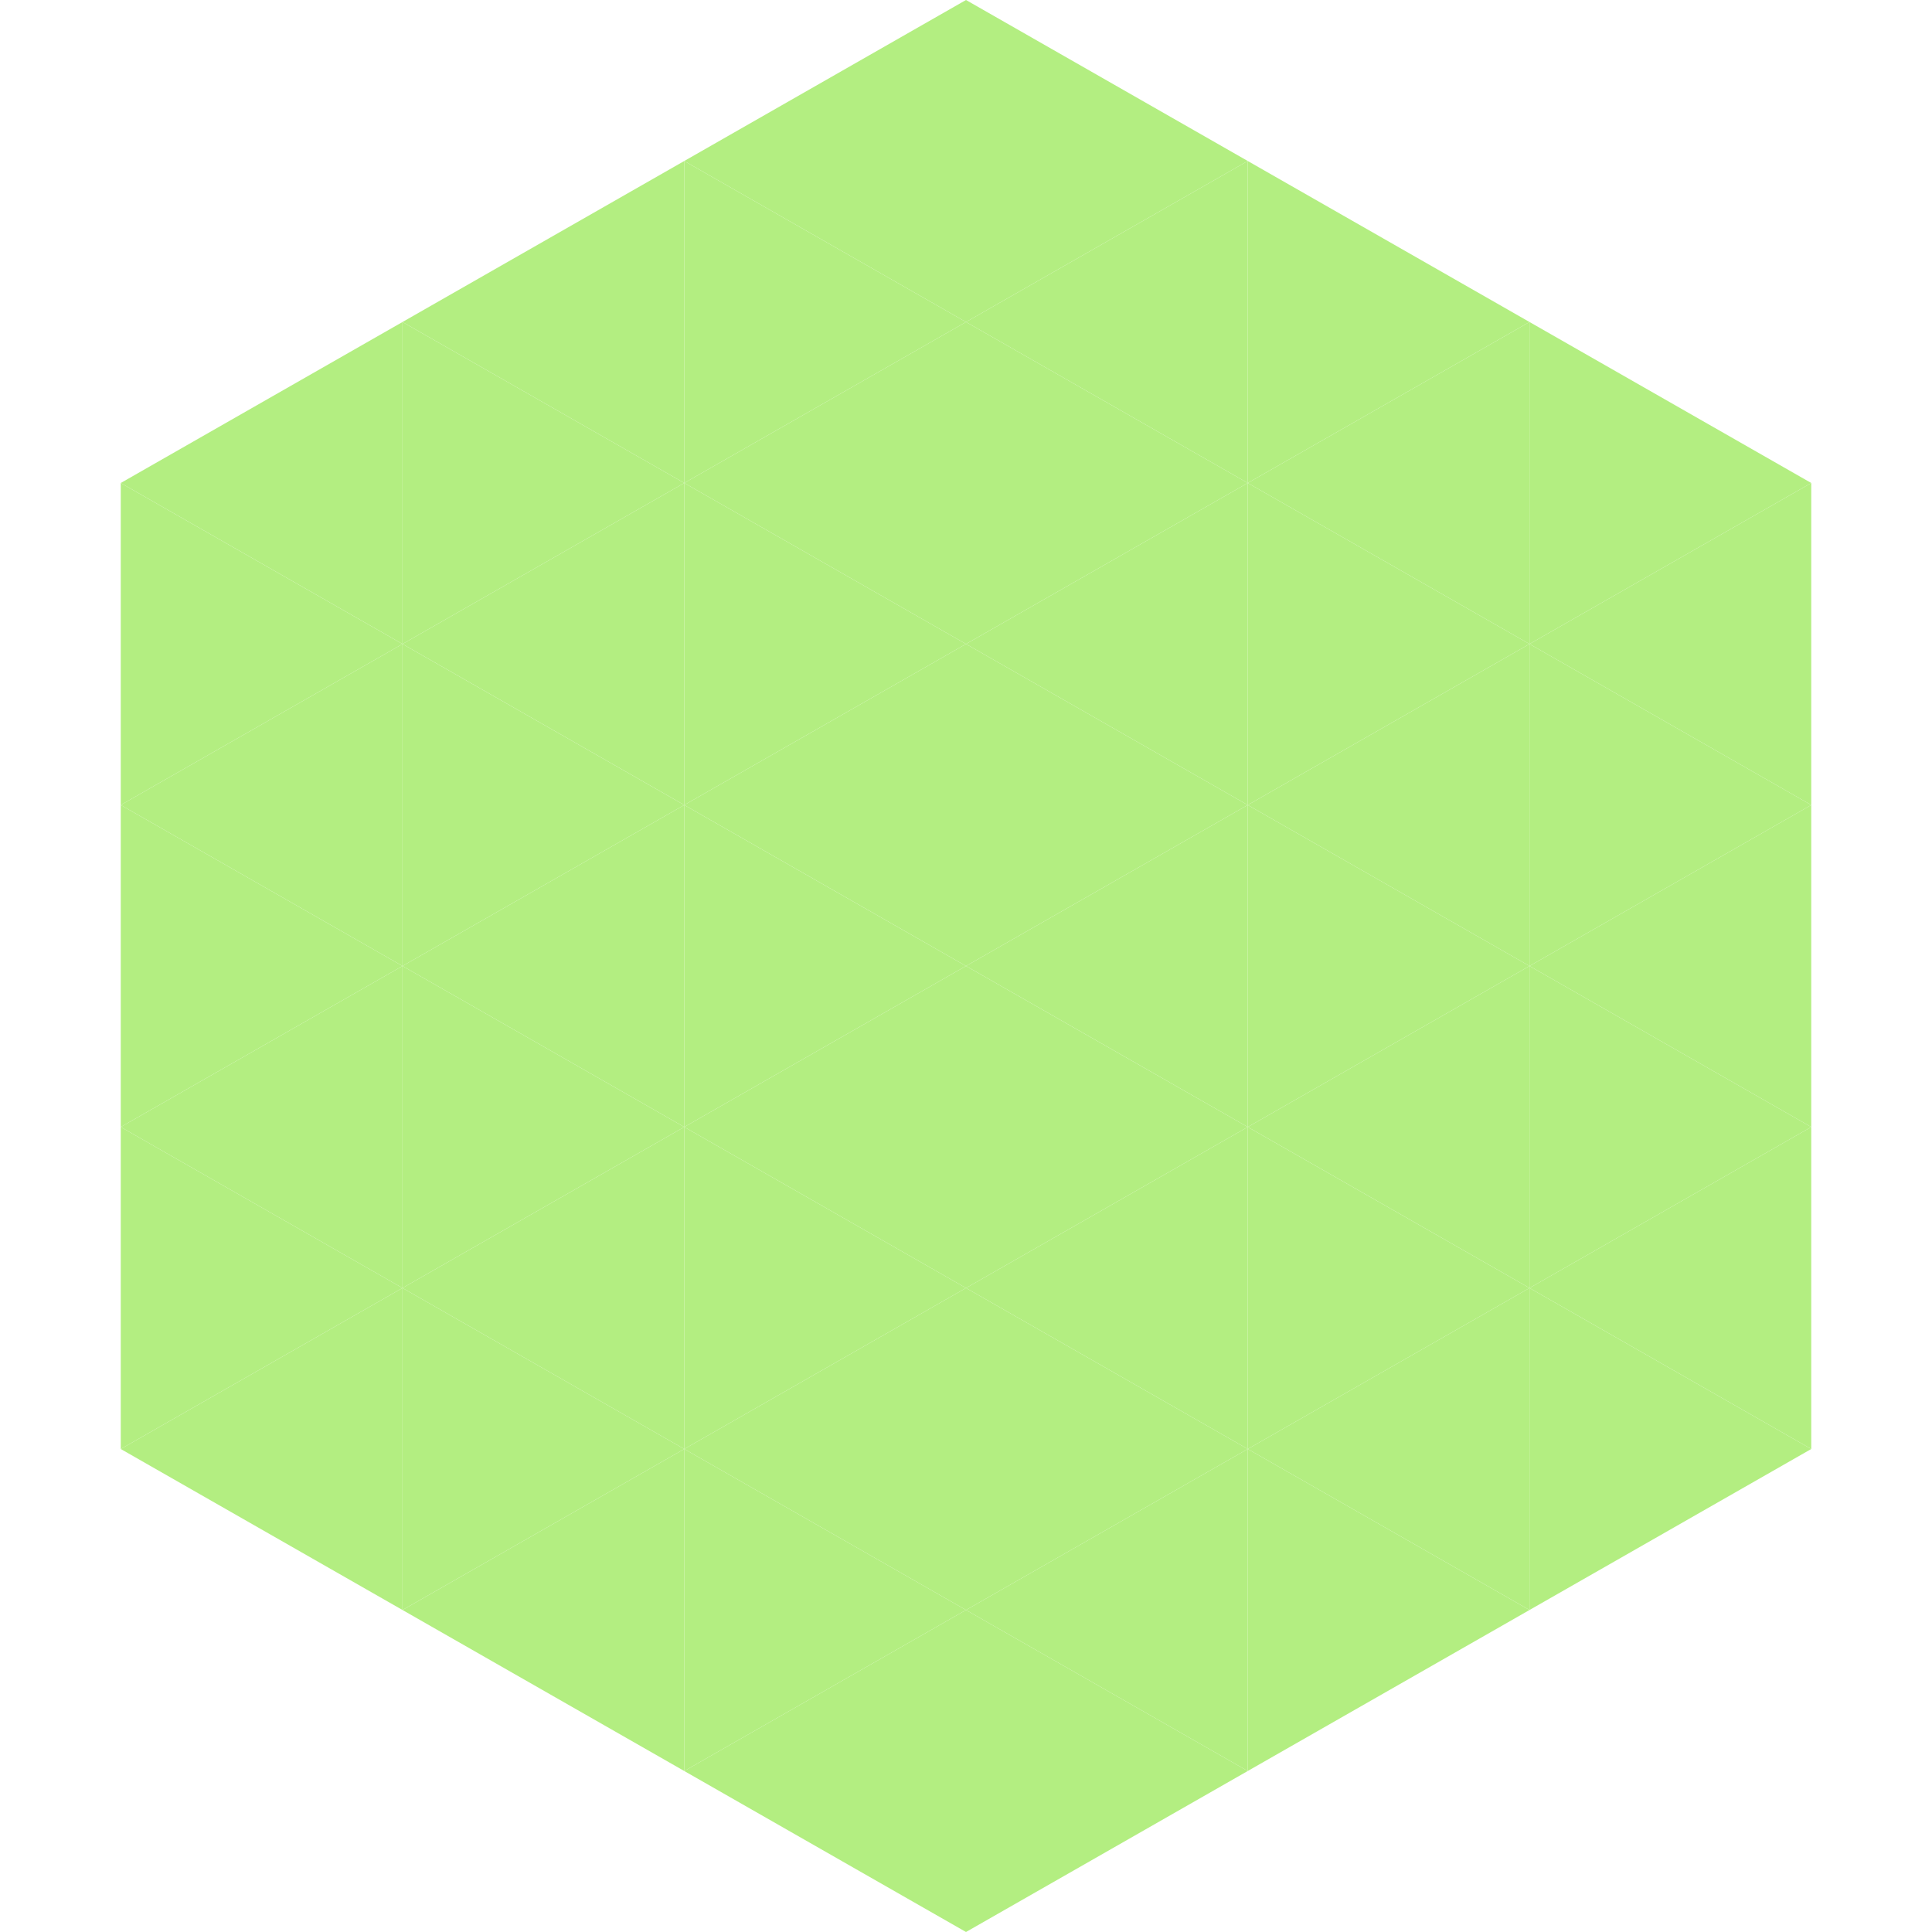 <?xml version="1.0"?>
<!-- Generated by SVGo -->
<svg width="240" height="240"
     xmlns="http://www.w3.org/2000/svg"
     xmlns:xlink="http://www.w3.org/1999/xlink">
<polygon points="50,40 15,60 50,80" style="fill:rgb(179,238,129)" />
<polygon points="190,40 225,60 190,80" style="fill:rgb(179,238,129)" />
<polygon points="15,60 50,80 15,100" style="fill:rgb(179,238,129)" />
<polygon points="225,60 190,80 225,100" style="fill:rgb(179,238,129)" />
<polygon points="50,80 15,100 50,120" style="fill:rgb(179,238,129)" />
<polygon points="190,80 225,100 190,120" style="fill:rgb(179,238,129)" />
<polygon points="15,100 50,120 15,140" style="fill:rgb(179,238,129)" />
<polygon points="225,100 190,120 225,140" style="fill:rgb(179,238,129)" />
<polygon points="50,120 15,140 50,160" style="fill:rgb(179,238,129)" />
<polygon points="190,120 225,140 190,160" style="fill:rgb(179,238,129)" />
<polygon points="15,140 50,160 15,180" style="fill:rgb(179,238,129)" />
<polygon points="225,140 190,160 225,180" style="fill:rgb(179,238,129)" />
<polygon points="50,160 15,180 50,200" style="fill:rgb(179,238,129)" />
<polygon points="190,160 225,180 190,200" style="fill:rgb(179,238,129)" />
<polygon points="15,180 50,200 15,220" style="fill:rgb(255,255,255); fill-opacity:0" />
<polygon points="225,180 190,200 225,220" style="fill:rgb(255,255,255); fill-opacity:0" />
<polygon points="50,0 85,20 50,40" style="fill:rgb(255,255,255); fill-opacity:0" />
<polygon points="190,0 155,20 190,40" style="fill:rgb(255,255,255); fill-opacity:0" />
<polygon points="85,20 50,40 85,60" style="fill:rgb(179,238,129)" />
<polygon points="155,20 190,40 155,60" style="fill:rgb(179,238,129)" />
<polygon points="50,40 85,60 50,80" style="fill:rgb(179,238,129)" />
<polygon points="190,40 155,60 190,80" style="fill:rgb(179,238,129)" />
<polygon points="85,60 50,80 85,100" style="fill:rgb(179,238,129)" />
<polygon points="155,60 190,80 155,100" style="fill:rgb(179,238,129)" />
<polygon points="50,80 85,100 50,120" style="fill:rgb(179,238,129)" />
<polygon points="190,80 155,100 190,120" style="fill:rgb(179,238,129)" />
<polygon points="85,100 50,120 85,140" style="fill:rgb(179,238,129)" />
<polygon points="155,100 190,120 155,140" style="fill:rgb(179,238,129)" />
<polygon points="50,120 85,140 50,160" style="fill:rgb(179,238,129)" />
<polygon points="190,120 155,140 190,160" style="fill:rgb(179,238,129)" />
<polygon points="85,140 50,160 85,180" style="fill:rgb(179,238,129)" />
<polygon points="155,140 190,160 155,180" style="fill:rgb(179,238,129)" />
<polygon points="50,160 85,180 50,200" style="fill:rgb(179,238,129)" />
<polygon points="190,160 155,180 190,200" style="fill:rgb(179,238,129)" />
<polygon points="85,180 50,200 85,220" style="fill:rgb(179,238,129)" />
<polygon points="155,180 190,200 155,220" style="fill:rgb(179,238,129)" />
<polygon points="120,0 85,20 120,40" style="fill:rgb(179,238,129)" />
<polygon points="120,0 155,20 120,40" style="fill:rgb(179,238,129)" />
<polygon points="85,20 120,40 85,60" style="fill:rgb(179,238,129)" />
<polygon points="155,20 120,40 155,60" style="fill:rgb(179,238,129)" />
<polygon points="120,40 85,60 120,80" style="fill:rgb(179,238,129)" />
<polygon points="120,40 155,60 120,80" style="fill:rgb(179,238,129)" />
<polygon points="85,60 120,80 85,100" style="fill:rgb(179,238,129)" />
<polygon points="155,60 120,80 155,100" style="fill:rgb(179,238,129)" />
<polygon points="120,80 85,100 120,120" style="fill:rgb(179,238,129)" />
<polygon points="120,80 155,100 120,120" style="fill:rgb(179,238,129)" />
<polygon points="85,100 120,120 85,140" style="fill:rgb(179,238,129)" />
<polygon points="155,100 120,120 155,140" style="fill:rgb(179,238,129)" />
<polygon points="120,120 85,140 120,160" style="fill:rgb(179,238,129)" />
<polygon points="120,120 155,140 120,160" style="fill:rgb(179,238,129)" />
<polygon points="85,140 120,160 85,180" style="fill:rgb(179,238,129)" />
<polygon points="155,140 120,160 155,180" style="fill:rgb(179,238,129)" />
<polygon points="120,160 85,180 120,200" style="fill:rgb(179,238,129)" />
<polygon points="120,160 155,180 120,200" style="fill:rgb(179,238,129)" />
<polygon points="85,180 120,200 85,220" style="fill:rgb(179,238,129)" />
<polygon points="155,180 120,200 155,220" style="fill:rgb(179,238,129)" />
<polygon points="120,200 85,220 120,240" style="fill:rgb(179,238,129)" />
<polygon points="120,200 155,220 120,240" style="fill:rgb(179,238,129)" />
<polygon points="85,220 120,240 85,260" style="fill:rgb(255,255,255); fill-opacity:0" />
<polygon points="155,220 120,240 155,260" style="fill:rgb(255,255,255); fill-opacity:0" />
</svg>
